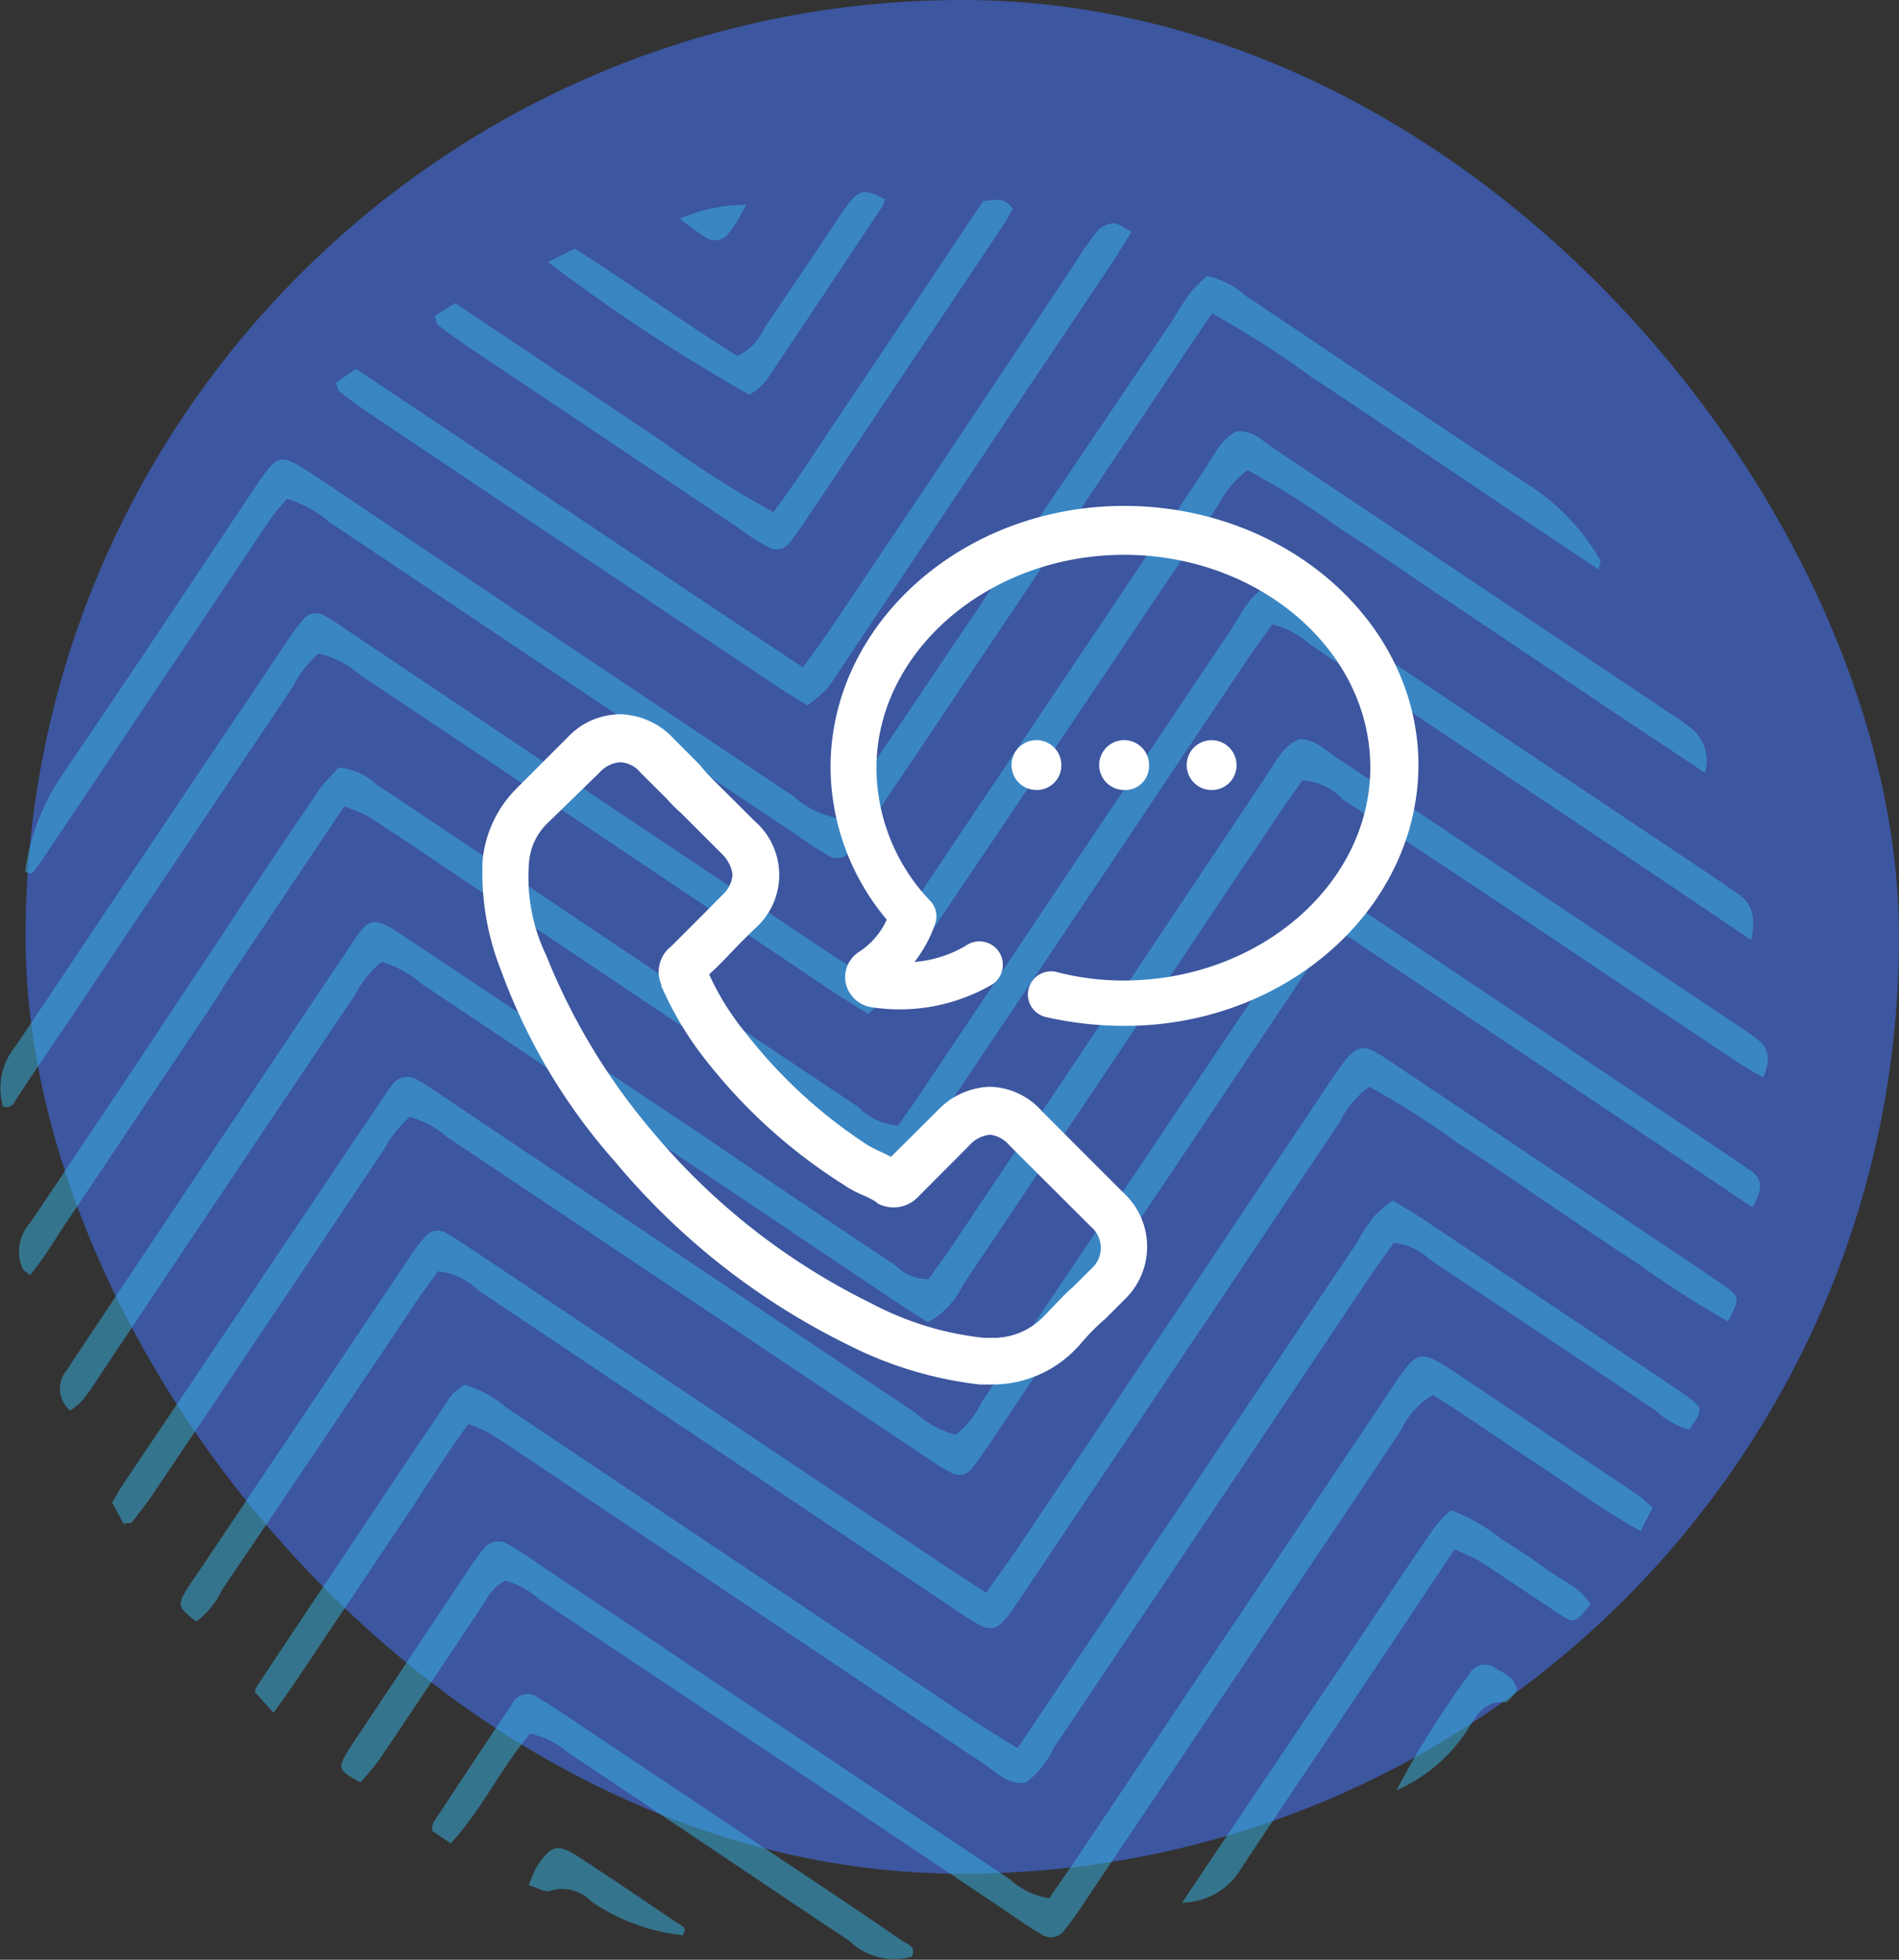 <?xml version="1.0" encoding="UTF-8"?> <svg xmlns="http://www.w3.org/2000/svg" width="101.36" height="104.59" viewBox="0 0 101.36 104.59"><rect x="0" y="0" width="101.36" height="104.59" fill="#333333" stroke="none"/><title>picto-contact</title><g id="Calque_2" data-name="Calque 2"><g id="contenu"><rect x="1.36" width="100" height="100" rx="50" fill="#3c569f"></rect><g opacity="0.5"><path d="M93.48,50.12c.26-1.23,0-1.94-.74-2.44-.35-.22-.68-.46-1-.69l-22-14.71c-.62-.41-1.26-.78-1.94-1.21a8.65,8.65,0,0,0-1,.87c-.38.48-.7,1-1,1.52L49.16,58.31c-.41.62-.85,1.22-1.23,1.76a3.36,3.36,0,0,1-2.13-1q-9.63-6.42-19.24-12.88c-2.16-1.45-4.31-2.9-6.47-4.33a3.45,3.45,0,0,0-2-.9,12.85,12.85,0,0,0-1,1.11c-1.5,2.21-3,4.42-4.45,6.64Q7.17,57,1.62,65.25A2.29,2.29,0,0,0,1.2,67.7c.05.11.19.17.4.35.78-.93,1.39-2,2.07-3s1.45-2.15,2.17-3.23,1.37-2.05,2.05-3.07,1.45-2.15,2.17-3.23,1.37-2,2-3.07l2.06-3.06,2.16-3.23,2.09-3.12a10.66,10.66,0,0,1,1.2.48c.53.31,1,.67,1.54,1Q33.58,52.89,46,61.2c.67.44,1.26,1.1,2.22,1a5.06,5.06,0,0,0,1.5-1.86q8.46-12.58,16.89-25.19c.41-.61.86-1.2,1.3-1.82a4.6,4.6,0,0,1,2,1.05L89,47.15l4.44,3" fill="#38b5e8"></path><path d="M46.11,52.05c-.82-.53-1.46-.92-2.07-1.33L18.85,33.85c-.51-.35-1-.69-1.55-1a.85.85,0,0,0-1.11.21,12.29,12.29,0,0,0-.86,1.15Q8.09,45,.84,55.82a3.52,3.52,0,0,0-.68,3.23c.46.16.59-.22.77-.48C2,56.94,3.14,55.29,4.24,53.64q5.7-8.51,11.4-17A5.73,5.73,0,0,1,17,34.88,4.94,4.94,0,0,1,19.19,36q12.51,8.36,25,16.75c.68.45,1.37.87,2.14,1.36a10.74,10.74,0,0,0,1.08-1c.35-.42.62-.9.93-1.35Q56.68,39.4,65,27a5.4,5.4,0,0,1,1.58-1.91,42.06,42.06,0,0,1,5,3.16c1.61,1,3.18,2.13,4.77,3.19l4.94,3.31L86,37.92l5,3.32a2.23,2.23,0,0,0-.7-2.35,10,10,0,0,0-1-.71Q78.66,31.06,68,23.94c-.61-.41-1.15-1-2-.92-.83.41-1.19,1.26-1.68,2Q56,37.42,47.67,49.84c-.45.68-.93,1.33-1.56,2.21" fill="#38b5e8"></path><path d="M49.54,70.56a4.41,4.41,0,0,0,1.87-2q8.4-12.51,16.77-25c.45-.67.93-1.33,1.33-1.91a3.17,3.17,0,0,1,2.15,1Q78.83,47.37,86,52.18l6.47,4.33c.5.33,1,.63,1.64,1,.36-.85.39-1.52-.33-2.06-.32-.25-.67-.47-1-.7L71.29,40.4c-.61-.41-1.16-1-2-.94-.9.44-1.25,1.3-1.74,2Q59.25,53.9,50.93,66.33c-.45.67-.93,1.32-1.37,1.94a2.42,2.42,0,0,1-1.75-.73c-3.47-2.3-6.92-4.63-10.39-7L21.76,50.1c-1.9-1.27-2-1.27-3.19.57Q11.26,61.56,4,72.46c-.15.22-.29.46-.45.68a1.52,1.52,0,0,0,.2,2.14,4.09,4.09,0,0,0,.7-.6c.42-.54.78-1.12,1.16-1.69q6.67-10,13.35-19.91a5.51,5.51,0,0,1,1.42-1.75,5.86,5.86,0,0,1,2.13,1.18q12.52,8.37,25,16.76c.67.45,1.36.87,2,1.29" fill="#38b5e8"></path><path d="M93.53,64.44c.56-.94.58-1.53-.14-2l-.85-.58L72.8,48.63a3.8,3.8,0,0,0-1.93-.93,6.84,6.84,0,0,0-.78.76c-.38.48-.7,1-1,1.52Q60.73,62.4,52.4,74.82A4.72,4.72,0,0,1,51,76.57a5.14,5.14,0,0,1-2.11-1.15q-12.51-8.36-25-16.75c-.51-.34-1-.69-1.55-1a1,1,0,0,0-1.43.26c-.21.27-.4.56-.59.84L6.58,79.2c-.19.28-.35.58-.59,1l.6,1.12c.25-.05.42,0,.47-.1.42-.54.84-1.08,1.21-1.64q6.12-9.1,12.21-18.21a6.84,6.84,0,0,1,1.38-1.76,5.08,5.08,0,0,1,2,1.07L43.94,74.1l5.62,3.76a9.43,9.43,0,0,0,1.22.74.86.86,0,0,0,1.11-.24c.37-.48.72-1,1.06-1.5L69.83,51.68,71,49.94c.9-.21,1.34.31,1.83.63l10.73,7.18,8.17,5.47,1.81,1.22" fill="#38b5e8"></path><path d="M64.67,16.71A52.39,52.39,0,0,1,70,20.12c1.72,1.12,3.41,2.28,5.11,3.42L80.25,27l5.1,3.41c0-.29.12-.45.06-.53A12,12,0,0,0,82,26.15c-5.19-3.41-10.33-6.9-15.49-10.35a4.63,4.63,0,0,0-2.08-1.07,7.27,7.27,0,0,0-.8.78c-.38.48-.7,1-1,1.52Q54.22,29.45,45.89,41.86c-.41.62-.84,1.21-1.25,1.79a4.83,4.83,0,0,1-2.28-1.15q-12-8-24-16.07c-.69-.46-1.36-.92-2.05-1.36-1.26-.8-1.49-.76-2.32.39-.2.28-.39.57-.58.85C10,31.42,6.61,36.54,3.15,41.61a12.09,12.09,0,0,0-1.81,4.9c.43.27.5-.11.66-.27a3.7,3.7,0,0,0,.35-.5L12.49,30.6c.69-1,1.36-2.05,2.06-3.06.23-.32.51-.61.77-.92a6.21,6.21,0,0,1,2.21,1.21L42.71,44.69a16.85,16.85,0,0,0,1.56,1,.85.85,0,0,0,1.11-.25c.37-.48.72-1,1.06-1.5q8.45-12.58,16.87-25.18c.42-.61.83-1.23,1.36-2" fill="#38b5e8"></path><path d="M54.31,93.3c-.94-.59-1.64-1-2.31-1.45L27,75.1a6.17,6.17,0,0,0-2.22-1.2,3.76,3.76,0,0,0-.72.61Q18.86,82.25,13.71,90a1.4,1.4,0,0,0-.11.3l1,1.11c1.29-1.77,2.38-3.49,3.53-5.18s2.27-3.4,3.42-5.1S23.72,77.73,25,76a8.29,8.29,0,0,1,1.14.49c.92.59,1.82,1.21,2.73,1.81Q40.7,86.24,52.53,94.15c.66.44,1.25,1.1,2.21,1a5,5,0,0,0,1.51-1.87Q64.7,80.71,73.13,68.11c.41-.61.85-1.2,1.27-1.78a3.22,3.22,0,0,1,1.9.88q6,4,12.09,8.08a4.14,4.14,0,0,0,1.77,1c.72-1,.73-1.13.06-1.64-.32-.25-.67-.48-1-.7l-13.1-8.78c-.56-.37-1.14-.71-1.77-1.1a7,7,0,0,0-1,.84c-.38.48-.7,1-1,1.52L55.7,91.23,54.31,93.3" fill="#38b5e8"></path><path d="M52.63,85l-2.08-1.35L25.37,66.8c-.52-.34-1-.68-1.56-1a.85.85,0,0,0-1.11.2,9.79,9.79,0,0,0-.87,1.14l-11.4,17a8.66,8.66,0,0,0-.64,1c-.29.55-.17.77.7,1.4a4.72,4.72,0,0,0,1.38-1.72Q17,77.26,22.14,69.59c.41-.62.86-1.21,1.24-1.74a3.58,3.58,0,0,1,2.13,1Q38,77.21,50.53,85.6c.51.34,1,.7,1.54,1,.79.47,1.14.4,1.73-.36.37-.49.7-1,1.05-1.52Q63.18,72.31,71.5,59.89A5.3,5.3,0,0,1,73.08,58a43.72,43.72,0,0,1,4.82,3.07c1.6,1,3.18,2.12,4.77,3.19s3.16,2.15,4.76,3.18a49.48,49.48,0,0,0,4.8,3.08c.64-1.23.65-1.31-.19-1.89-1.17-.82-2.37-1.61-3.56-2.41L74.87,57.09c-2.27-1.52-2.26-1.77-3.93.72q-8.35,12.51-16.75,25c-.46.67-.94,1.32-1.56,2.2" fill="#38b5e8"></path><path d="M76.49,74.45c1.84,1.15,3.67,2.45,5.55,3.68s3.55,2.5,5.53,3.58l.64-1.25c-.32-.27-.55-.5-.82-.69l-10-6.72L77,72.82c-1.08-.66-1.4-.59-2.18.48-.33.44-.62.9-.92,1.35L57.38,99.31c-.45.67-.93,1.32-1.37,2a4,4,0,0,1-2.09-1q-12.6-8.41-25.18-16.85c-.51-.35-1-.7-1.55-1a1,1,0,0,0-1.44.28,12.09,12.09,0,0,0-.72,1q-3,4.5-6,9c-.19.28-.38.57-.55.86-.45.78-.39.91.76,1.52a15.05,15.05,0,0,0,1-1.2c1.79-2.65,3.57-5.33,5.36-8,.38-.55.64-1.22,1.38-1.56a4.82,4.82,0,0,1,1.89,1.06Q41.42,93.76,54,102.2c.5.35,1,.7,1.54,1a.88.88,0,0,0,1.28-.2A19.16,19.16,0,0,0,58,101.35q8.39-12.5,16.77-25a4.23,4.23,0,0,1,1.71-1.9" fill="#38b5e8"></path><path d="M42.86,35.62c-8.13-5.38-16-10.7-23.85-15.93l-1.07.72c.07.23.06.39.14.46.48.37,1,.75,1.48,1.09L41.17,36.43c.61.42,1.25.79,1.93,1.22a11.31,11.31,0,0,0,1-.84,8.66,8.66,0,0,0,.7-1Q52,25,59.25,14.19c.38-.56.72-1.14,1.14-1.82-.39-.2-.67-.46-1-.45a1.27,1.27,0,0,0-.84.44,14.46,14.46,0,0,0-1.06,1.5Q51,23.64,44.42,33.42c-.45.68-.93,1.32-1.56,2.2" fill="#38b5e8"></path><path d="M24.34,16.15l-1.14.72c.09.25.1.42.18.48.48.37,1,.74,1.49,1.08l14.61,9.79a14.86,14.86,0,0,0,1.56,1,.86.86,0,0,0,1.1-.25c.21-.27.41-.54.61-.82L53.56,12c.19-.28.34-.58.5-.84-.42-.67-1-.49-1.58-.43l-3.73,5.57c-1.22,1.81-2.42,3.63-3.65,5.44s-2.43,3.74-3.82,5.59a53.2,53.2,0,0,1-5.8-3.68C33.65,22.43,31.85,21.19,30,20l-5.7-3.82" fill="#38b5e8"></path><path d="M63.09,101.54a3.68,3.68,0,0,0,3.13-1.78C69.57,94.7,73,89.67,76.34,84.63l1.3-1.94a13.55,13.55,0,0,1,1.35.63c1.43.93,2.83,1.9,4.26,2.83.79.51.83.48,1.64-.53-.54-.9-1.53-1.27-2.33-1.86S81,82.67,80.18,82.17a9.55,9.55,0,0,0-2.75-1.57,6.92,6.92,0,0,0-.92,1c-1.24,1.79-2.44,3.61-3.66,5.43L64.43,99.55l-1.34,2" fill="#38b5e8"></path><path d="M23.06,97.71l1,.67c1.67-1.82,2.66-4,4.24-5.86a4.55,4.55,0,0,1,2,1q7.08,4.73,14.12,9.46c.34.22.7.43,1,.68a3.41,3.41,0,0,0,3.25.76c.25-.57-.28-.68-.57-.88-3-2.07-6.11-4.11-9.17-6.16L30.1,91.48c-.45-.3-.9-.61-1.38-.87a.91.91,0,0,0-1.4.35c-1.41,2.09-2.8,4.2-4.19,6.31a1.55,1.55,0,0,0-.07.44" fill="#38b5e8"></path><path d="M39.35,19c-2.85-1.79-5.67-3.83-8.67-5.73l-1.43.72A97.09,97.09,0,0,0,40,21.07a3.62,3.62,0,0,0,.86-.71c2.1-3.11,4.17-6.23,6.24-9.35a1.13,1.13,0,0,0,.12-.38c-.9-.49-1.28-.5-1.73,0a8.79,8.79,0,0,0-.84,1.16c-1.29,1.92-2.58,3.85-3.88,5.76A2.8,2.8,0,0,1,39.35,19" fill="#38b5e8"></path><path d="M74.53,95.55a8.71,8.71,0,0,0,3.8-3.23c.45-.74.87-1.55,2-1.48.21,0,.46-.42.65-.61-.12-.74-.69-.91-1.13-1.18a.94.94,0,0,0-1.42.29,47.36,47.36,0,0,0-3.89,6.21" fill="#38b5e8"></path><path d="M28.22,100.61c.51.15.88.4,1.13.31a2.12,2.12,0,0,1,2.21.56,10.61,10.61,0,0,0,4.88,1.8c.28-.43-.09-.52-.27-.64-1.74-1.18-3.48-2.36-5.24-3.51-1.17-.77-1.51-.67-2.29.51a9.2,9.2,0,0,0-.42,1" fill="#38b5e8"></path><path d="M39.84,10.94a8.51,8.51,0,0,0-3.56.74c.58.42,1,.76,1.4,1a.89.89,0,0,0,1.24-.27,3.36,3.36,0,0,0,.35-.49c.14-.22.27-.46.57-1" fill="#38b5e8"></path></g><path d="M32.83,62A38,38,0,0,0,45.3,71.79a20.62,20.62,0,0,0,7,2.1h.55a6.18,6.18,0,0,0,4.67-2l.08-.08A11.72,11.72,0,0,1,59,70.38l1-1a3.91,3.91,0,0,0,0-5.69l-4.37-4.37A3.84,3.84,0,0,0,52.87,58a4,4,0,0,0-2.81,1.25l-2.5,2.49-.46-.23a8.06,8.06,0,0,1-.78-.39,26.66,26.66,0,0,1-6.47-5.93,14.14,14.14,0,0,1-2-3.19c.62-.55,1.17-1.17,1.71-1.72l.71-.7a3.81,3.81,0,0,0,0-5.77l-2.19-2.18a7.83,7.83,0,0,1-.7-.78l-1.48-1.49a4,4,0,0,0-2.81-1.24,3.86,3.86,0,0,0-2.8,1.24l-2.73,2.73a6.28,6.28,0,0,0-1.8,3.82,14.23,14.23,0,0,0,1,5.93A31.79,31.79,0,0,0,32.83,62Zm-4.6-15.9a3.29,3.29,0,0,1,1.09-2.26L32,41.23a1.64,1.64,0,0,1,1.09-.55,1.46,1.46,0,0,1,1.09.55l1.41,1.4a8.19,8.19,0,0,0,.78.78l2.18,2.18a1.87,1.87,0,0,1,.55,1.09,1.64,1.64,0,0,1-.55,1.09l-.7.71-2,2-.08.07a1.72,1.72,0,0,0-.47,2v.08a18.26,18.26,0,0,0,2.58,4.21A28.92,28.92,0,0,0,45,63.21a6,6,0,0,0,1,.55,5.5,5.5,0,0,1,.77.39l.08.08a1.81,1.81,0,0,0,2.19-.39l2.72-2.73a1.64,1.64,0,0,1,1.1-.55,1.59,1.59,0,0,1,1,.55l4.37,4.36a1.48,1.48,0,0,1,0,2.26l-.94.94c-.55.47-1,1-1.56,1.56a3.71,3.71,0,0,1-2.81,1.17h-.39a16.55,16.55,0,0,1-6.08-1.87,35.66,35.66,0,0,1-11.61-9.12A34,34,0,0,1,29.16,51,9.59,9.59,0,0,1,28.23,46.14Zm47.48-5.3c0,7.64-7,13.95-15.67,13.95a18.87,18.87,0,0,1-4.21-.47,1.23,1.23,0,1,1,.54-2.41,14.26,14.26,0,0,0,3.59.46c7.25,0,13.18-5.14,13.18-11.38S67.21,29.61,60,29.61,46.78,34.75,46.78,41a10.33,10.33,0,0,0,2.89,7.1,1.2,1.2,0,0,1,.23,1.24,7,7,0,0,1-1.09,2,6.45,6.45,0,0,0,2.73-.86,1.25,1.25,0,1,1,1.33,2.11,9.83,9.83,0,0,1-6.32,1.17,1.67,1.67,0,0,1-1.4-1.25,1.61,1.61,0,0,1,.7-1.71,4,4,0,0,0,1.48-1.72,12.73,12.73,0,0,1-3-8.19C44.37,33.27,51.38,27,60,27S75.71,33.2,75.71,40.84ZM60,42.16a1.33,1.33,0,1,1,1.33-1.32A1.27,1.27,0,0,1,60,42.16Zm4.76,0A1.33,1.33,0,1,1,66,40.84,1.31,1.31,0,0,1,64.72,42.16Zm-9.44,0a1.33,1.33,0,1,1,1.33-1.32A1.31,1.31,0,0,1,55.28,42.16Z" fill="#fff"></path></g></g></svg> 